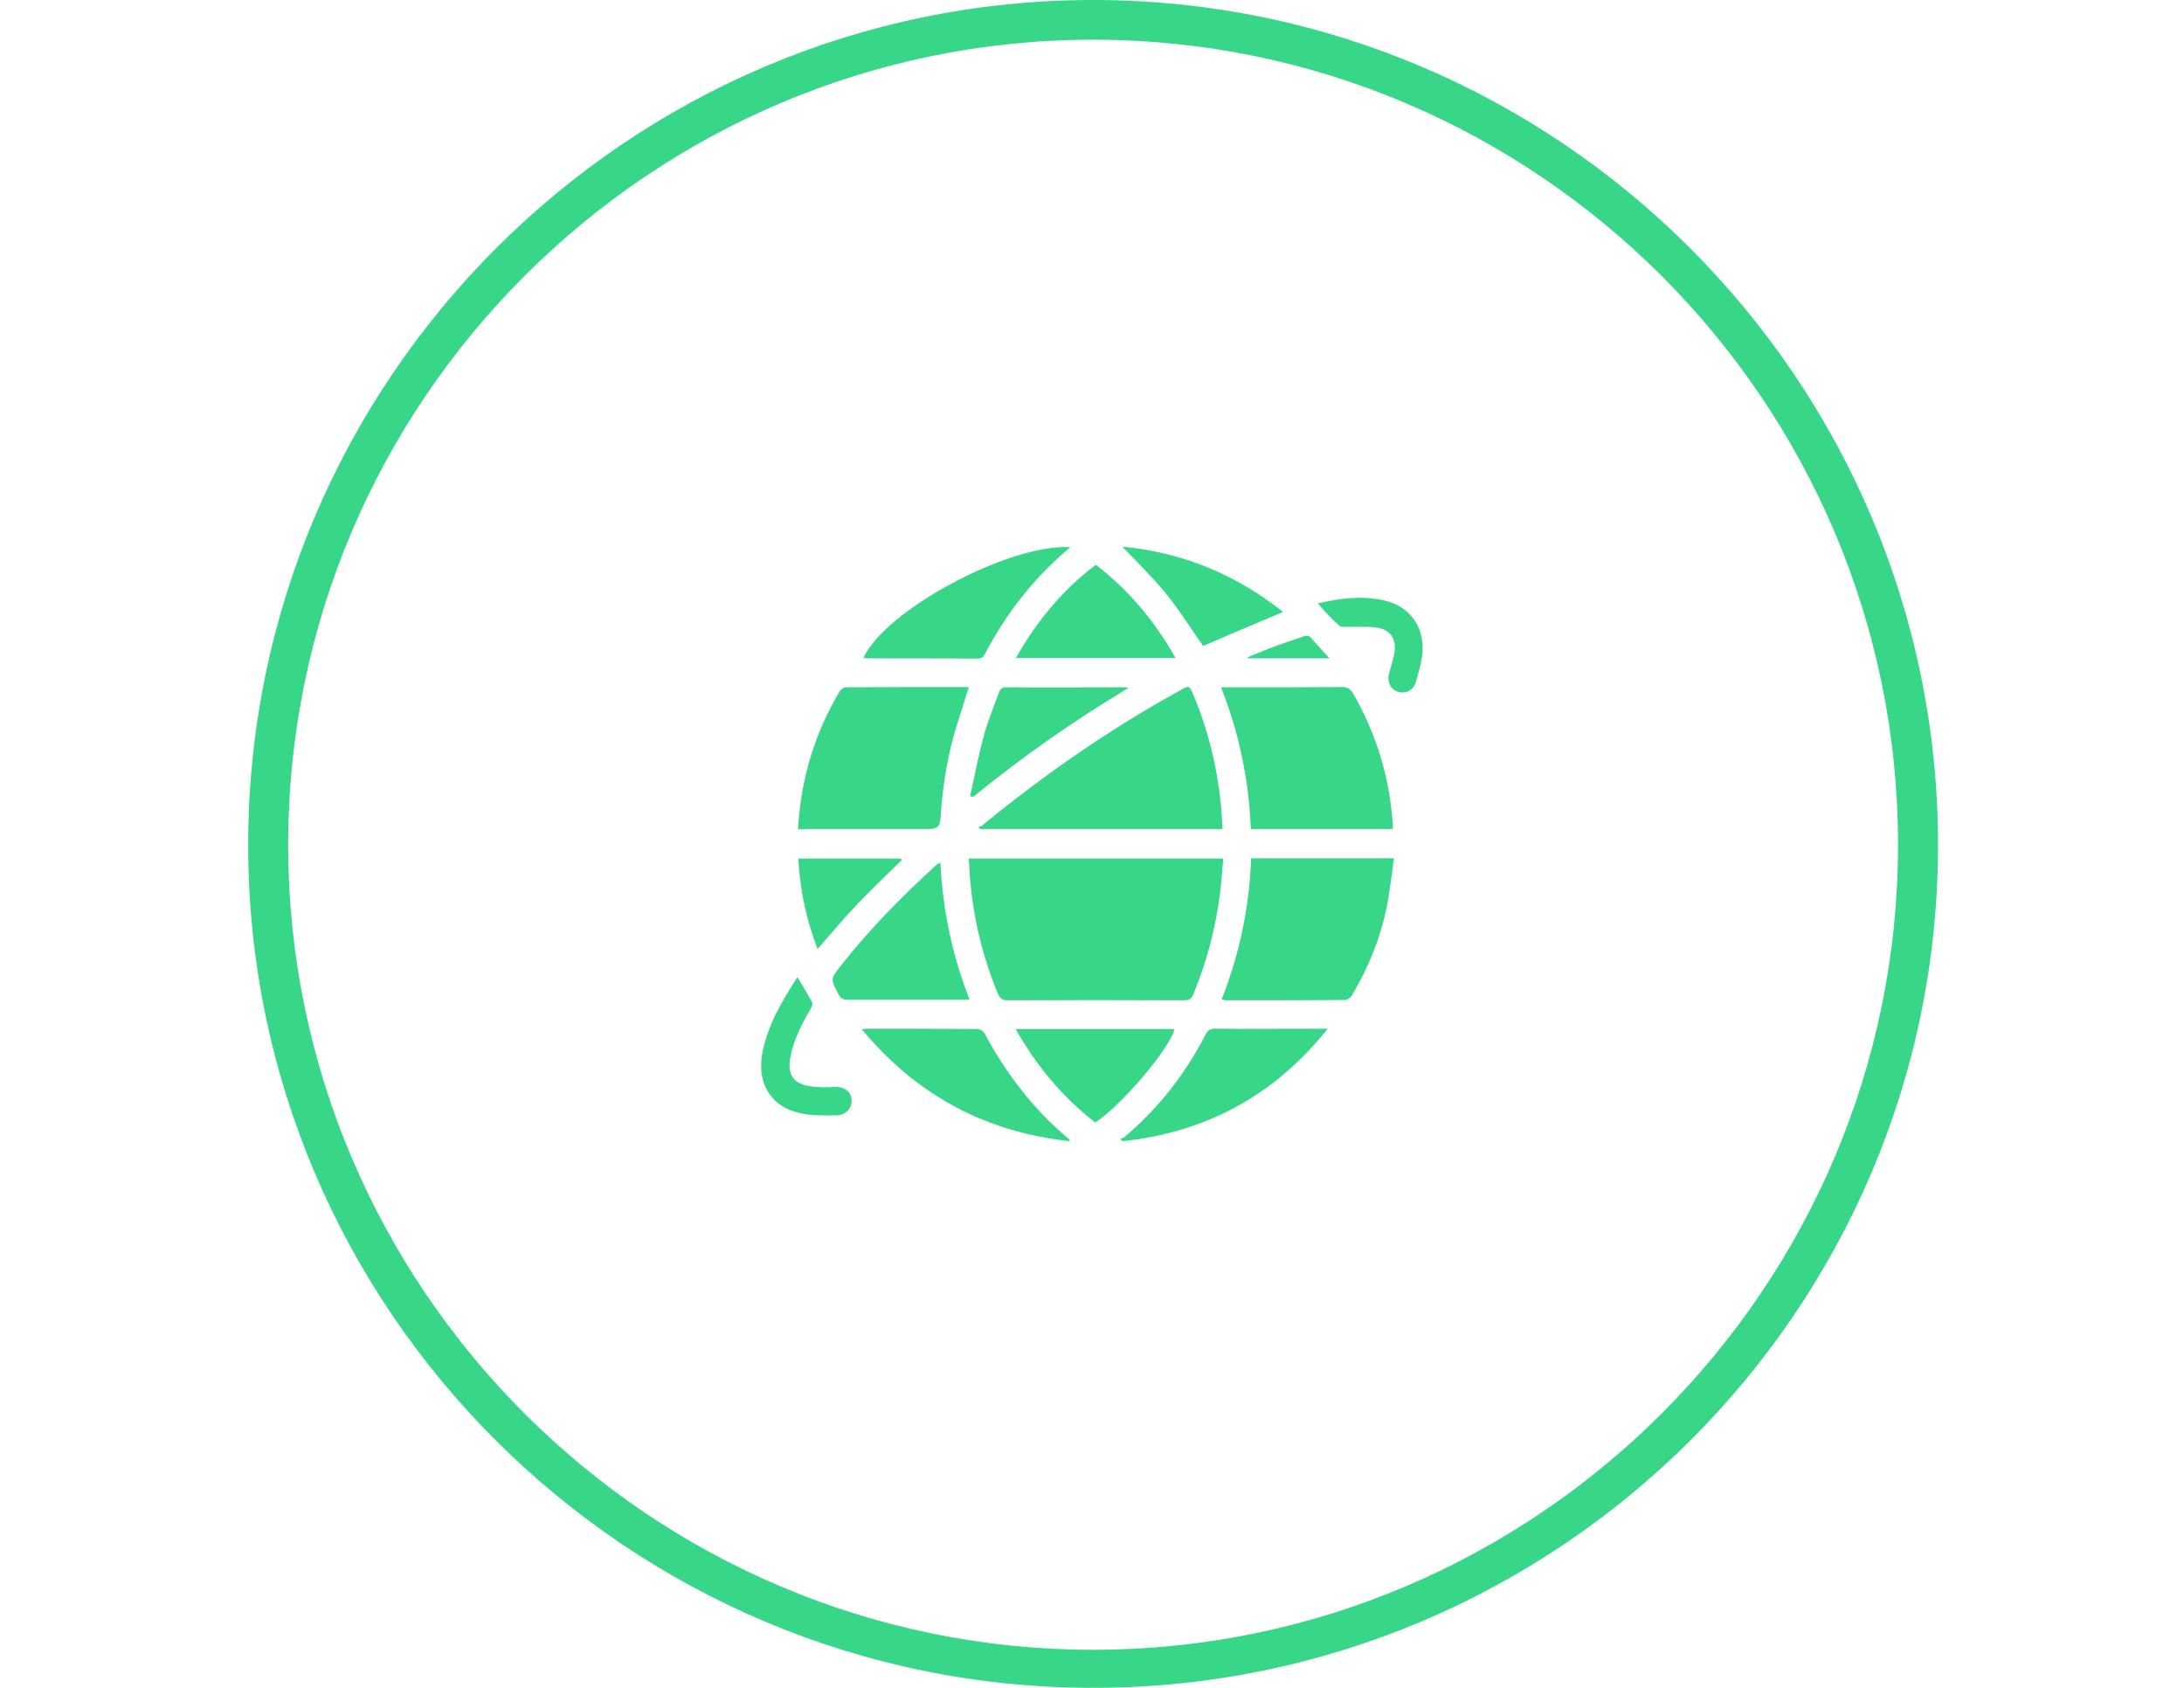 <?xml version="1.0" encoding="utf-8"?>
<!-- Generator: Adobe Illustrator 18.1.1, SVG Export Plug-In . SVG Version: 6.00 Build 0)  -->
<svg version="1.1" id="Layer_1" xmlns="http://www.w3.org/2000/svg" xmlns:xlink="http://www.w3.org/1999/xlink" x="0px" y="0px"
	 viewBox="0 0 792 612" enable-background="new 0 0 792 612" xml:space="preserve">
<g>
	<path fill="#38D688" d="M396.4,612C227.7,612,90,475,90,306.4S227.7,0,396.4,0s306.4,137.7,306.4,306.4S565,612,396.4,612z
		 M396.4,14.4c-160.7,0-291.9,131.2-291.9,291.9s131.2,291.9,291.9,291.9s291.9-131.2,291.9-291.9S557.1,14.4,396.4,14.4z"/>
</g>
<g id="bEKDRa_1_">
	<g>
		<path fill="#38D688" d="M351.3,311.3c30.8,0,61.3,0,92.3,0c-0.4,4.6-0.7,9.1-1.3,13.6c-1.6,12.2-4.8,24.1-9.5,35.5
			c-0.7,1.8-1.6,2.3-3.5,2.3c-21.3-0.1-42.7-0.1-63.9,0c-1.8,0-2.6-0.5-3.4-2.1c-6.4-15.3-9.9-31.4-10.6-48
			C351.2,312.2,351.3,311.9,351.3,311.3z"/>
		<path fill="#38D688" d="M505,300.6c-17.1,0-34.1,0-51.4,0c-0.7-17.7-4.2-34.7-10.8-51.4c4.2,0,8.1,0,11.9,0
			c10.7,0,21.4,0,32.1-0.1c1.9,0,2.8,0.7,3.8,2.2c8.3,14.4,13.1,29.8,14.4,46.4c0.1,0.7,0.1,1.3,0.1,2
			C505.2,299.9,505.1,300.1,505,300.6z"/>
		<path fill="#38D688" d="M289.4,300.7c1-18.2,6-34.8,15.1-50c0.4-0.7,1.5-1.5,2.1-1.5c14.6-0.1,29.3-0.1,43.9-0.1
			c0.3,0,0.6,0.1,0.8,0.2c-1.9,6.1-3.9,12-5.6,18c-2.5,9.5-4,19.1-4.6,29c-0.2,3.5-1.2,4.3-4.7,4.3c-14.7,0-29.5,0-44.1,0
			C291.4,300.7,290.5,300.7,289.4,300.7z"/>
		<path fill="#38D688" d="M443,362.4c6.5-16.5,10.1-33.5,10.7-51.2c17.3,0,34.3,0,51.8,0c-0.8,5.7-1.4,11.1-2.4,16.6
			c-2.3,11.7-6.6,22.6-12.7,32.9c-0.5,0.9-1.8,1.9-2.6,1.9c-14.5,0.1-29.1,0.1-43.6,0.1C443.9,362.5,443.6,362.5,443,362.4z"/>
		<path fill="#38D688" d="M443.3,300.6c-29.4,0-58.6,0-87.9,0c-0.2-0.2-0.4-0.5-0.6-0.7c0.5-0.2,1.1-0.3,1.5-0.7
			c22.6-18.5,46.4-35,71.9-49c3-1.7,3.1-1.7,4.5,1.6c6.2,14.7,9.6,30.2,10.5,46.1C443.3,298.8,443.3,299.6,443.3,300.6z"/>
		<path fill="#38D688" d="M341,312.7c0.9,17.4,4.3,33.7,10.6,49.7c-1,0.1-1.8,0.1-2.5,0.1c-13.9,0-27.7,0-41.6,0
			c-1.8,0-2.7-0.5-3.5-2.1c-2.8-5.4-2.9-5.4,0.8-10.1c10.5-13.4,22.5-25.5,35-36.9C340.1,313.3,340.4,313.2,341,312.7z"/>
		<path fill="#38D688" d="M388.2,198.4c-1.1,0.9-2,1.7-2.8,2.4c-11.6,10.2-20.8,22.3-28,35.9c-0.6,1.2-1.1,2.1-2.8,2.1
			c-13.5-0.1-26.8,0-40.3-0.1c-0.4,0-0.8-0.1-1.2-0.1C320.8,221.4,365.8,197.1,388.2,198.4z"/>
		<path fill="#38D688" d="M481.5,373c-19.2,24.1-44.1,37.6-74.5,40.8c-0.3-0.3-0.5-0.6-0.8-0.8c0.7-0.3,1.4-0.5,1.9-1
			c12.1-10.3,21.8-22.7,29.1-36.9c0.8-1.6,1.8-2.1,3.5-2.1c12.4,0.1,24.8,0,37.2,0C479.1,373,480.2,373,481.5,373z"/>
		<path fill="#38D688" d="M388.1,413.8c-30.8-3.3-55.7-16.7-75.6-40.6c1-0.1,1.4-0.2,1.9-0.2c13.4,0,26.7,0,40.1,0.1
			c0.9,0,2.1,0.8,2.5,1.5c7.8,14.6,17.7,27.6,30.5,38.3C387.6,413,387.7,413.2,388.1,413.8z"/>
		<path fill="#38D688" d="M397.2,407c-11.9-9.1-21.3-20.5-28.9-33.9c19.4,0,38.5,0,57.6,0C424.7,379.6,406.5,401.1,397.2,407z"/>
		<path fill="#38D688" d="M368.4,238.6c7.5-13.3,16.9-24.7,29-33.8c12,9.2,21.4,20.5,28.9,33.8C406.8,238.6,387.8,238.6,368.4,238.6
			z"/>
		<path fill="#38D688" d="M351.8,288.7c1.7-7.6,3.1-15.2,5.2-22.7c1.4-5.1,3.5-10,5.3-15c0.4-1.2,1.1-1.8,2.4-1.8
			c14.4,0.1,28.7,0,43,0c0.3,0,0.6,0.1,1.6,0.2c-20,12-38.7,25.1-56.3,39.5C352.5,288.9,352.2,288.8,351.8,288.7z"/>
		<path fill="#38D688" d="M465.3,221.9c-10.1,4.2-19.7,8.3-29,12.3c-4.5-6.3-8.6-13-13.5-19c-4.9-6-10.5-11.4-15.8-17
			C428.7,200.3,448.1,208.2,465.3,221.9z"/>
		<path fill="#38D688" d="M289.2,354.3c2,3.3,3.7,6.2,5.3,9.1c0.3,0.6-0.1,1.7-0.5,2.3c-3.2,5.6-6.2,11.2-7.4,17.7
			c-1.2,6.2,1.2,9.7,7.4,10.5c2.7,0.4,5.6,0.4,8.4,0.2c3.5-0.2,6.2,1.5,6.4,4.6c0.3,2.9-1.9,5.6-5.3,5.7c-4.5,0.1-9.1,0.2-13.4-0.8
			c-10.3-2.2-15.4-10.4-13.8-20.9C278.1,372.2,283.3,363.4,289.2,354.3z"/>
		<path fill="#38D688" d="M327.1,311.8c-5.3,5.2-10.6,10.2-15.7,15.5c-5.1,5.4-9.9,11-14.9,16.8c-4.1-10.5-6.4-21.4-7-32.8
			c12.5,0,24.9,0,37.2,0C326.8,311.5,326.9,311.7,327.1,311.8z"/>
		<path fill="#38D688" d="M477.9,218.8c7.6-1.8,15.5-2.9,23.6-1.2c10.1,2.1,15.6,10.3,14.2,20.5c-0.5,3.1-1.4,6.2-2.3,9.4
			c-1,3-4,4.3-6.8,3.2c-2.6-1-3.7-3.8-2.8-6.8c0.7-2.4,1.5-5,1.9-7.5c0.7-4.8-1.5-8-6.2-8.8c-3.8-0.6-7.8-0.2-11.7-0.3
			c-0.8,0-1.8,0-2.1-0.4C482.9,224.4,480.3,221.6,477.9,218.8z"/>
		<path fill="#38D688" d="M482.1,238.7c-10.3,0-19.8,0-29.5,0c0-0.1-0.1-0.3-0.1-0.4c2.5-1.1,5.1-2.1,7.6-3.1
			c4.1-1.6,8.3-2.9,12.5-4.4c1.3-0.5,2.2-0.4,3.1,0.8C477.7,233.9,479.8,236.1,482.1,238.7z"/>
	</g>
</g>
</svg>
